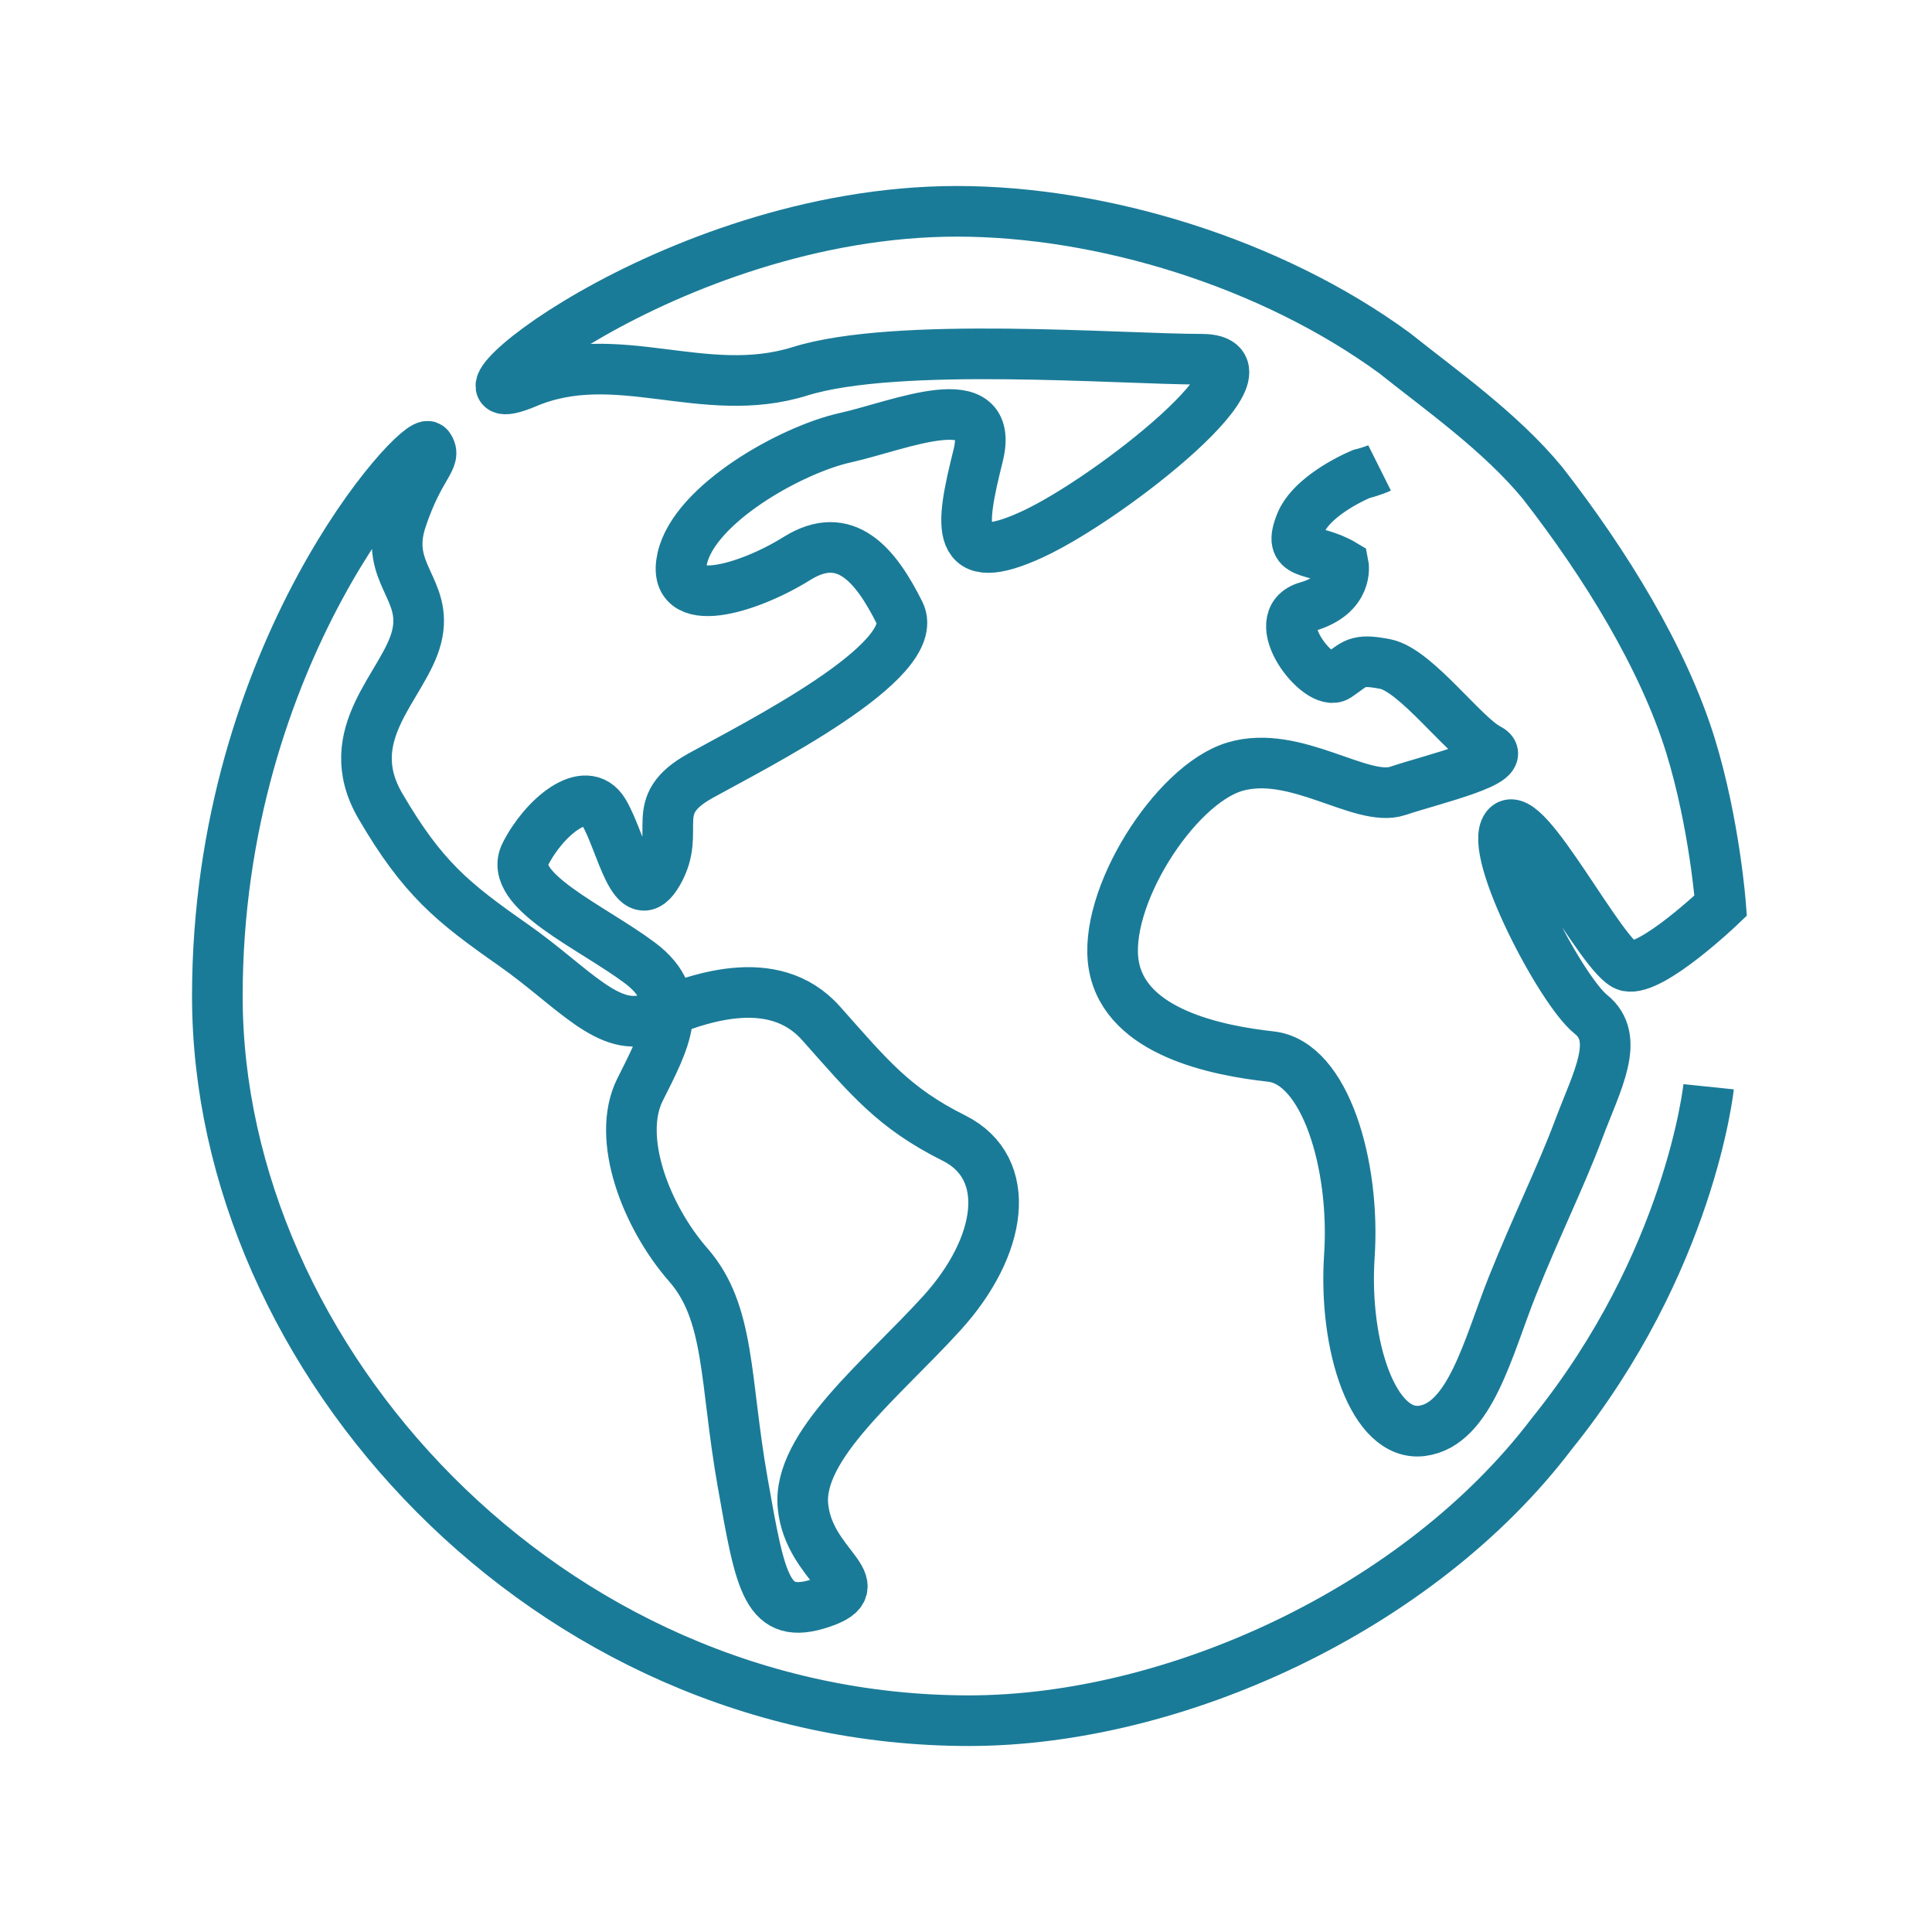 <svg width="64" height="64" viewBox="0 0 64 64" fill="none" xmlns="http://www.w3.org/2000/svg">
<g clip-path="url(#clip0_187_1792)">
<path d="M45.7 15.5C45.7 15.5 45.5 15.6 45.1 15.7C44.4 16 43.4 16.6 43.1 17.3C42.6 18.5 43.5 18.1 44.5 18.7C44.5 18.7 44.7 19.7 43.3 20.1C41.9 20.5 43.7 22.8 44.3 22.4C44.9 22 44.9 21.8 45.9 22C46.9 22.2 48.5 24.4 49.3 24.8C50.1 25.2 47.5 25.8 46.3 26.2C45.1 26.6 42.9 24.8 40.9 25.4C38.9 26 36.5 29.8 36.9 32C37.3 34.2 40.3 34.8 42.1 35C43.9 35.2 44.9 38.6 44.7 41.6C44.5 44.6 45.5 47.6 47.1 47.4C48.7 47.2 49.3 44.6 50.1 42.6C50.9 40.6 51.7 39 52.3 37.4C52.9 35.8 53.7 34.4 52.7 33.6C51.7 32.8 49.3 28.2 49.9 27.4C50.5 26.6 53.1 31.8 53.9 32C54.7 32.2 57 30 57 30C57 30 56.8 27.3 56 24.7C55.1 21.8 53.2 18.7 51.1 16C49.7 14.3 47.7 12.9 46.2 11.7C42.1 8.7 36.5 7 31.7 7C26.9 7 22.4 8.8 19.6 10.4C16.8 12 15.7 13.4 17.4 12.7C20.4 11.4 23.3 13.3 26.5 12.3C29.7 11.3 37.1 11.9 39.8 11.9C42.6 11.9 36.8 16.5 34.2 17.7C31.6 18.9 31.8 17.5 32.4 15.1C33 12.7 29.8 14.1 28 14.5C26.2 14.9 23 16.7 22.6 18.5C22.2 20.3 24.8 19.5 26.4 18.5C28 17.5 29 18.7 29.8 20.3C30.6 21.9 25 24.7 23.2 25.7C21.4 26.7 22.6 27.5 21.8 28.9C21 30.3 20.6 27.9 20 26.9C19.4 25.9 18 27.1 17.4 28.3C16.8 29.5 19.6 30.7 21.2 31.9C22.8 33.1 22 34.5 21.2 36.1C20.4 37.7 21.4 40.3 22.8 41.9C24.2 43.5 24 45.7 24.6 49.1C25.2 52.5 25.4 53.7 27.2 53.1C29 52.5 26.8 51.9 26.6 49.9C26.4 47.9 29.2 45.7 31.2 43.5C33.2 41.3 33.6 38.7 31.6 37.7C29.6 36.7 28.8 35.7 27.2 33.9C25.6 32.1 23 33.1 21.6 33.7C20.2 34.3 19 32.7 17 31.3C15 29.9 14 29.1 12.6 26.7C11.2 24.3 13.4 22.7 13.8 21.1C14.2 19.5 12.7 19 13.3 17.2C13.9 15.4 14.5 15.2 14.2 14.8C13.9 14.4 7.2 21.6 7.2 33C7.2 45 18.1 57 32.1 57C38.9 57 47 53.3 51.4 47.5C56 41.8 56.6 36 56.6 36" stroke="#1A7B98" stroke-width="1.677" stroke-miterlimit="10"/>
</g>
<defs>
<clipPath id="clip0_187_1792">
<rect width="64" height="64" fill="white"/>
</clipPath>
</defs>
</svg>
